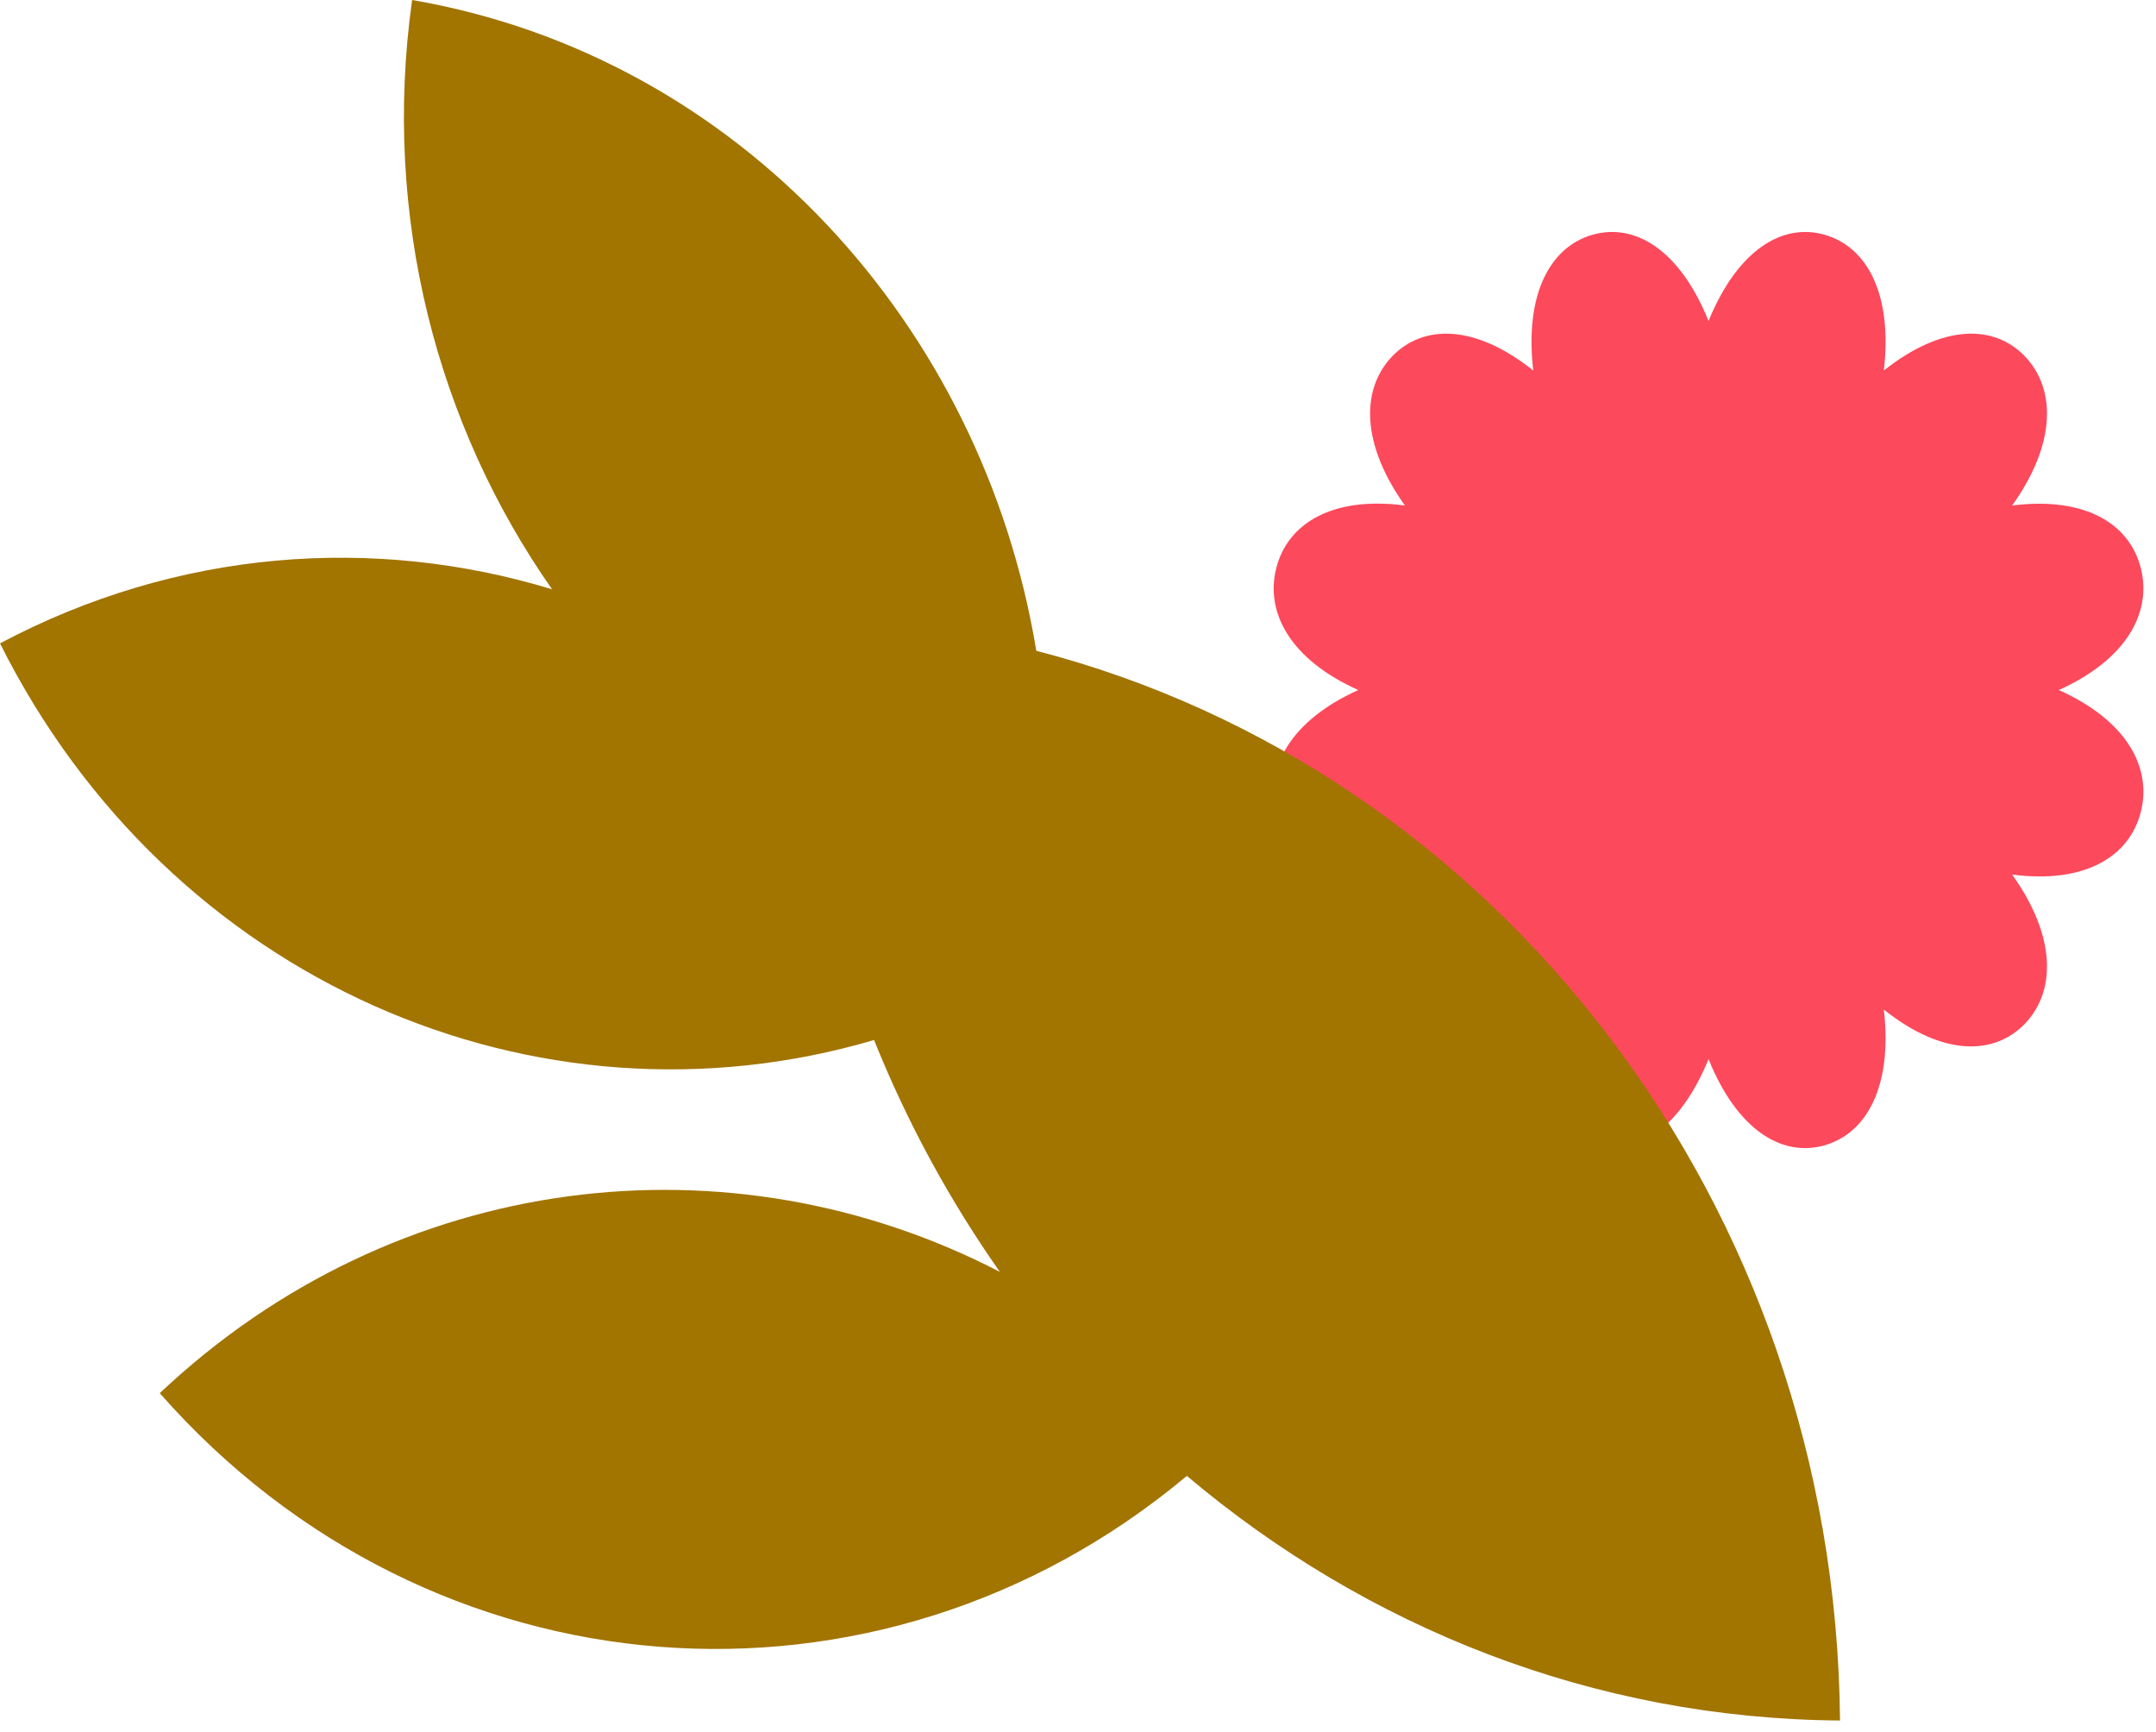 <svg xmlns="http://www.w3.org/2000/svg" fill="none" viewBox="0 0 61 49" height="49" width="61">
<g clip-path="url(#clip0_7_251)" id="ginseng">
<g id="type_and_art">
<g id="Group">
<path fill="#FD495C" d="M58.25 19.52C60.16 18.66 60.89 17.33 60.57 16.07C60.25 14.81 58.99 14.04 56.93 14.3C58.18 12.55 58.17 11.01 57.3 10.09C56.43 9.17 54.97 9.16 53.3 10.48C53.55 8.31 52.82 6.98 51.62 6.64C50.43 6.3 49.16 7.07 48.34 9.08C47.53 7.07 46.26 6.3 45.06 6.64C43.87 6.98 43.13 8.3 43.38 10.48C41.72 9.16 40.26 9.17 39.38 10.09C38.51 11.01 38.5 12.55 39.75 14.3C37.69 14.03 36.43 14.81 36.11 16.07C35.79 17.33 36.51 18.66 38.43 19.52C36.52 20.38 35.79 21.71 36.11 22.97C36.43 24.23 37.69 25 39.75 24.74C38.5 26.49 38.51 28.03 39.38 28.95C40.25 29.87 41.71 29.88 43.38 28.56C43.13 30.73 43.86 32.06 45.06 32.4C46.25 32.74 47.52 31.97 48.34 29.96C49.15 31.97 50.42 32.74 51.62 32.4C52.81 32.06 53.55 30.74 53.3 28.56C54.96 29.88 56.42 29.87 57.3 28.95C58.17 28.03 58.18 26.49 56.93 24.74C58.99 25.01 60.25 24.23 60.57 22.97C60.89 21.71 60.17 20.38 58.25 19.52Z" id="Vector"></path>
<path fill="#A27400" d="M52.06 48.67C51.93 34.01 42.29 21.76 29.32 18.41C27.8 9.19 20.9 1.59 11.66 0C10.8 6.13 12.38 12.05 15.62 16.67C10.59 15.14 5.03 15.53 0 18.2C4.79 27.77 15.19 32.23 24.73 29.42C25.67 31.76 26.87 33.96 28.29 35.98C20.67 32.03 11.22 33.09 4.52 39.41C12.18 48.12 24.86 49.05 33.58 41.75C38.65 46.03 45.07 48.62 52.06 48.67Z" id="Vector_2"></path>
</g>
</g>
</g>
<defs>
<clipPath id="clip0_7_251">
<rect fill="white" height="48.67" width="60.64"></rect>
</clipPath>
</defs>
</svg>
